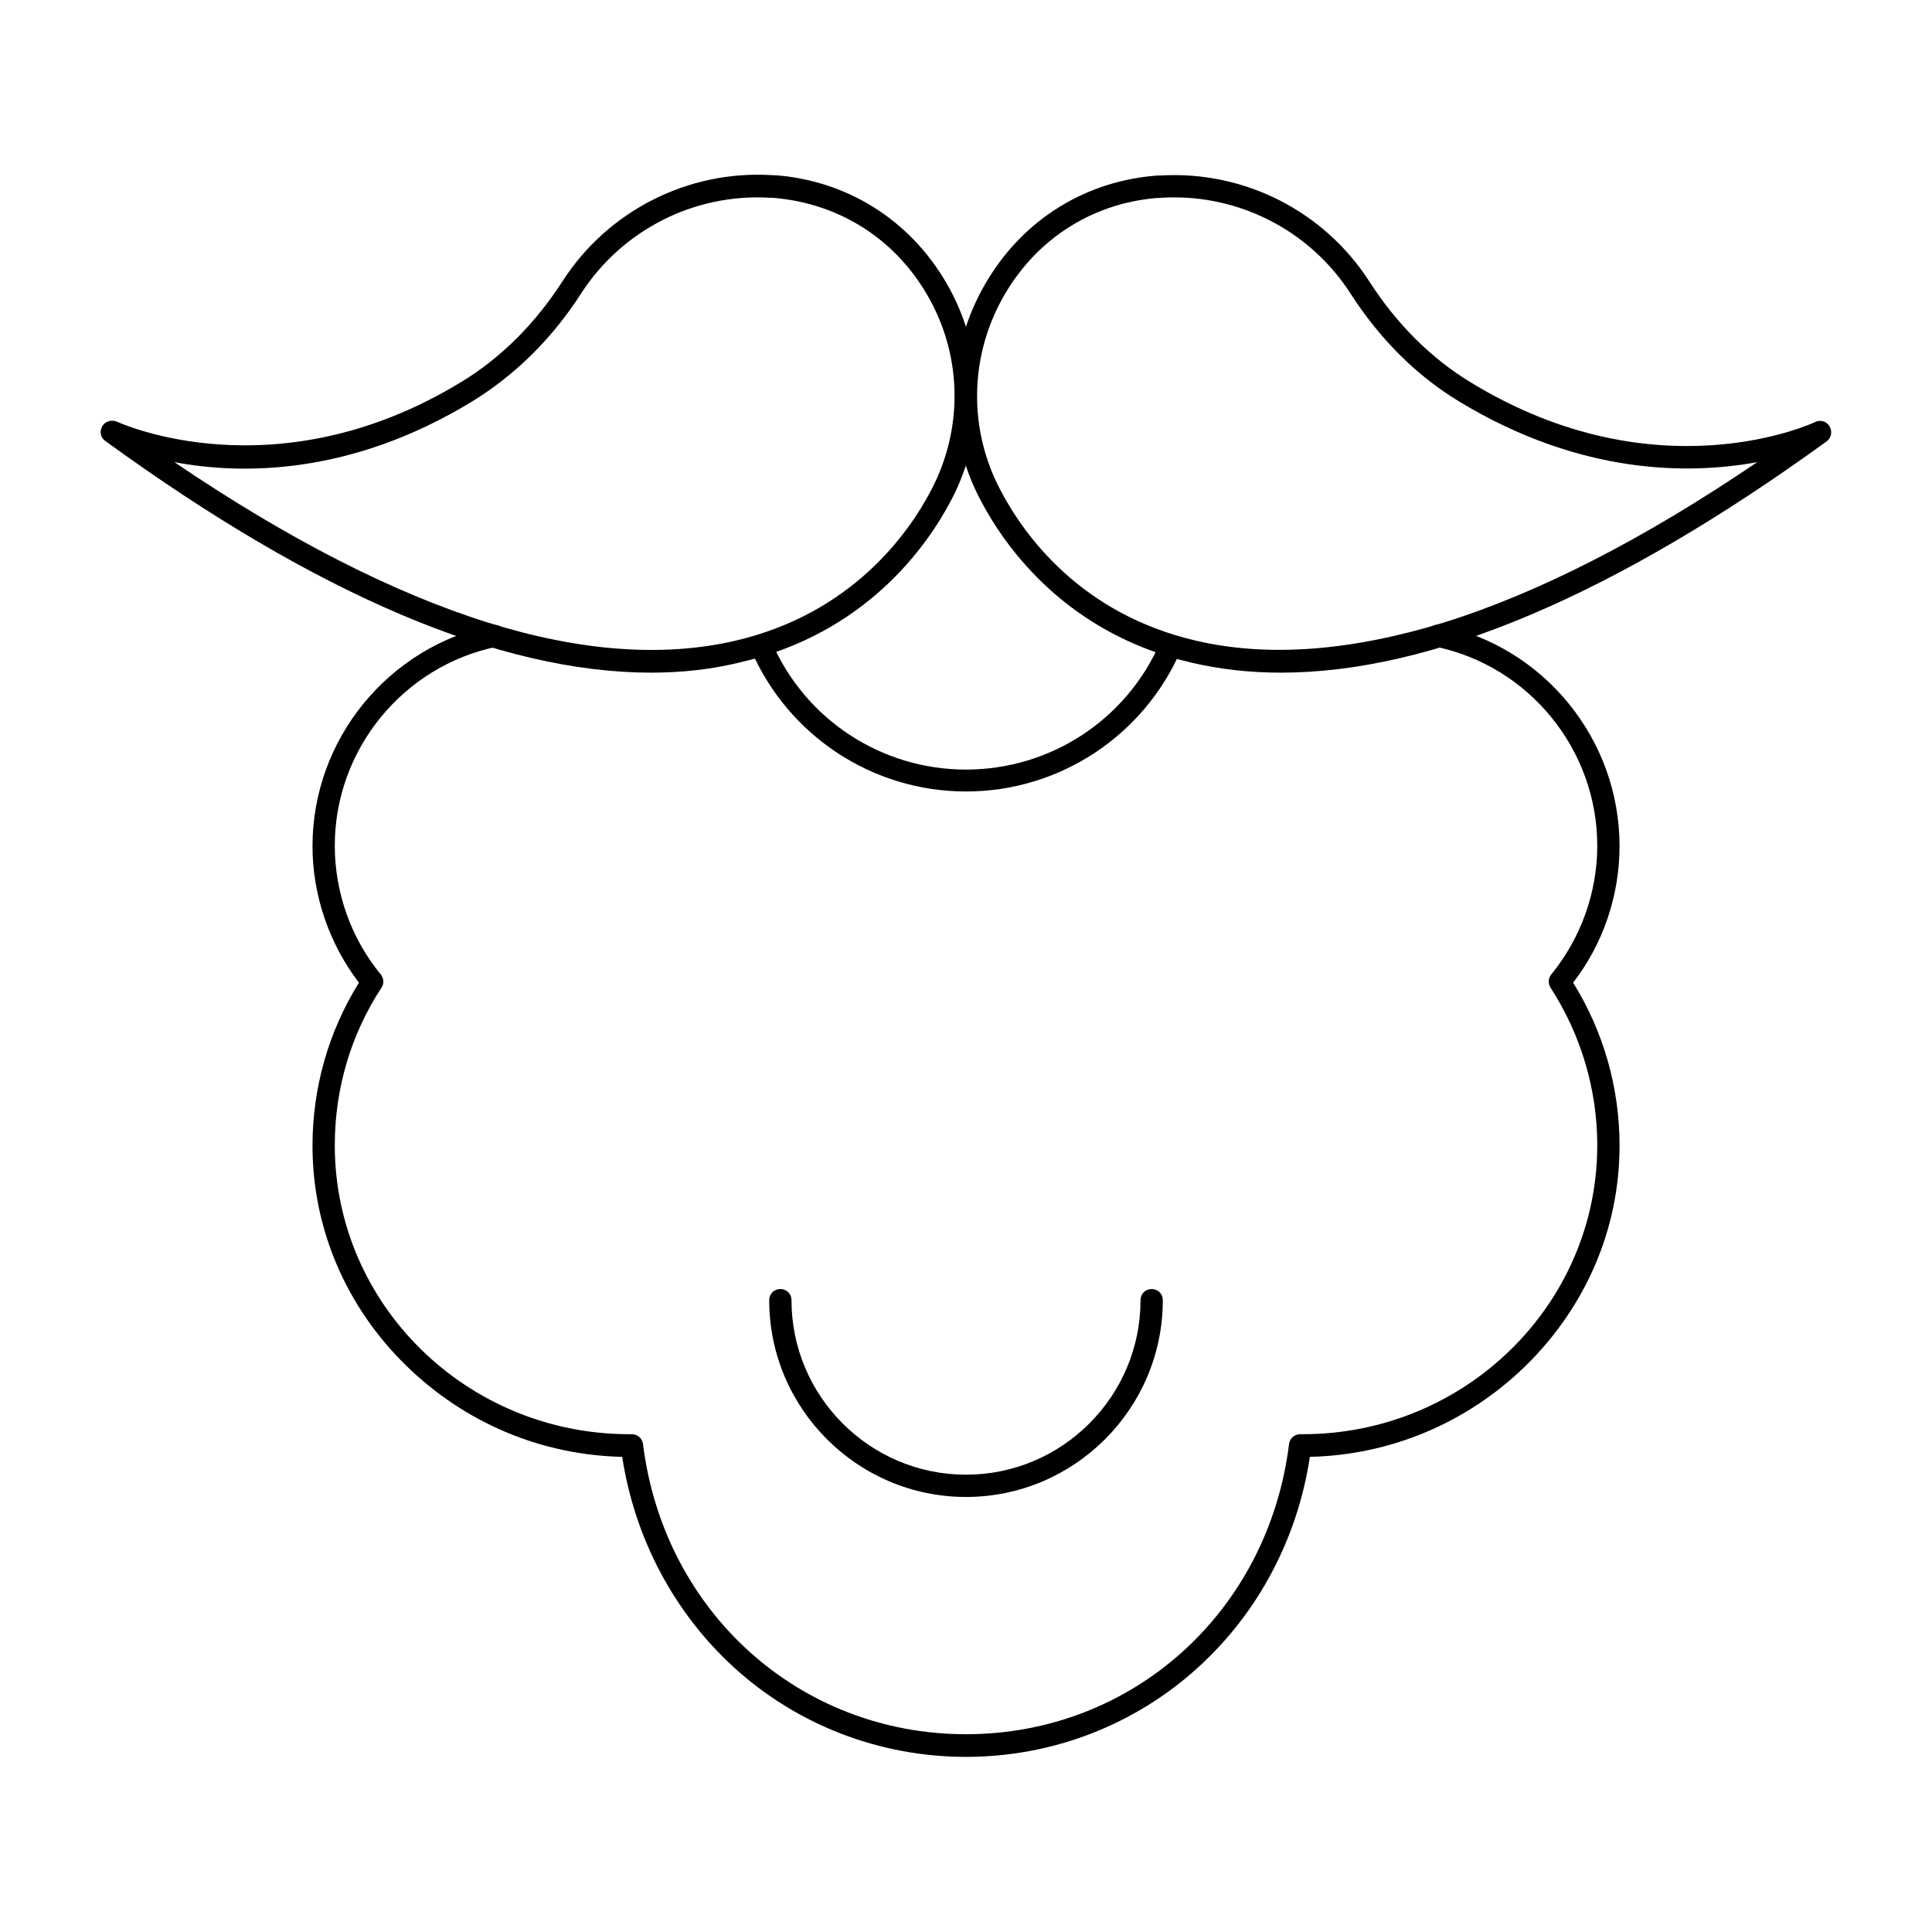 <?xml version="1.0" encoding="UTF-8"?>
<!-- The Best Svg Icon site in the world: iconSvg.co, Visit us! https://iconsvg.co -->
<svg fill="#000000" width="800px" height="800px" version="1.1" viewBox="144 144 512 512" xmlns="http://www.w3.org/2000/svg">
 <g>
  <path d="m483.44 322.26c-8.266 0-16.137-0.887-23.715-2.656-32.965-7.676-49.199-30.309-55.891-43.098-9.25-17.516-9.055-38.473 0.492-55.891 9.445-17.32 25.977-28.242 45.363-30.012 0.688-0.098 1.277-0.098 1.969-0.098 22.141-1.277 43.199 9.445 55.203 28.043 7.281 11.316 16.336 20.367 26.863 26.766 49.398 30.207 90.922 10.727 91.316 10.527 1.379-0.688 3.051-0.195 3.836 1.18 0.789 1.379 0.395 3.051-0.789 3.938-56.188 40.734-104.6 61.301-144.65 61.301zm-28.242-125.95c-1.082 0-2.164 0-3.246 0.098-0.59 0-1.18 0.098-1.77 0.098-17.418 1.574-32.273 11.414-40.738 26.961-8.562 15.742-8.66 34.539-0.395 50.281 6.199 11.906 21.254 32.965 51.957 40.051 18.992 4.43 41.031 2.754 65.633-4.82 25.191-7.871 53.039-22.141 83.051-42.508-17.613 3.246-46.543 3.641-79.113-16.137-11.316-6.887-20.961-16.531-28.734-28.633-10.234-15.844-27.848-25.391-46.645-25.391z"/>
  <path d="m316.55 322.26c-40.051 0-88.461-20.566-144.65-61.402-1.277-0.887-1.574-2.559-0.789-3.938 0.789-1.277 2.461-1.77 3.836-1.18 0.492 0.195 42.117 19.484 91.316-10.527 10.527-6.394 19.582-15.449 26.863-26.766 12.004-18.598 33.16-29.324 55.203-28.043 0.688 0 1.277 0.098 1.969 0.098 19.387 1.77 35.918 12.695 45.363 30.012 9.445 17.418 9.645 38.375 0.492 55.891-6.691 12.793-22.926 35.426-55.891 43.098-7.578 1.871-15.449 2.758-23.715 2.758zm-126.34-55.793c30.012 20.367 57.957 34.637 83.051 42.508 24.5 7.676 46.543 9.25 65.633 4.82 30.699-7.184 45.758-28.141 51.957-40.051 8.266-15.844 8.168-34.637-0.395-50.281-8.461-15.547-23.32-25.289-40.738-26.961-0.59-0.098-1.18-0.098-1.77-0.098-19.977-1.18-39.066 8.562-49.891 25.289-7.773 12.102-17.516 21.648-28.832 28.633-32.375 19.781-61.402 19.488-79.016 16.141z"/>
  <path d="m400 609.59c-22.926 0-44.773-8.461-61.5-23.715-15.844-14.465-26.273-34.145-29.617-55.793-21.453-0.492-41.625-8.953-57.172-24.109-16.039-15.645-24.895-36.406-24.895-58.352 0-15.352 4.231-30.207 12.301-43.199-7.871-10.332-12.301-23.125-12.301-36.211 0-28.242 20.074-52.84 47.723-58.547 1.574-0.297 3.148 0.688 3.445 2.262s-0.688 3.148-2.262 3.445c-24.895 5.117-43 27.258-43 52.742 0 12.398 4.328 24.602 12.203 34.145 0.789 0.984 0.887 2.461 0.195 3.445-8.168 12.496-12.398 26.863-12.398 41.82 0 42.215 35.031 76.555 78.031 76.555h0.297 0.395c1.477 0 2.754 1.082 2.953 2.559 5.512 44.574 41.523 76.949 85.609 76.949 44.082 0 80.098-32.375 85.609-76.949 0.195-1.477 1.477-2.559 2.953-2.559h0.395 0.297c43 0 78.031-34.34 78.031-76.555 0-14.859-4.328-29.324-12.398-41.82-0.688-1.082-0.59-2.461 0.195-3.445 7.871-9.645 12.203-21.746 12.203-34.145 0-25.484-18.105-47.625-42.902-52.742-1.574-0.297-2.656-1.871-2.262-3.445 0.395-1.574 1.871-2.656 3.445-2.262 27.652 5.707 47.625 30.309 47.625 58.547 0 13.086-4.328 25.879-12.301 36.211 8.07 12.988 12.301 27.848 12.301 43.199 0 21.941-8.855 42.605-24.895 58.352-15.547 15.152-35.816 23.617-57.172 24.109-3.246 21.551-13.676 41.328-29.617 55.793-16.746 15.254-38.59 23.715-61.516 23.715z"/>
  <path d="m400 353.75c-24.797 0-47.133-14.762-56.973-37.492-0.688-1.477 0-3.246 1.574-3.836 1.477-0.688 3.246 0 3.836 1.574 8.855 20.664 29.125 33.949 51.562 33.949 22.434 0 42.707-13.285 51.562-33.949 0.688-1.477 2.363-2.164 3.836-1.574 1.477 0.688 2.164 2.363 1.574 3.836-9.84 22.734-32.176 37.492-56.973 37.492z"/>
  <path d="m400 540.71c-28.734 0-52.152-23.418-52.152-52.152 0-1.672 1.277-2.953 2.953-2.953 1.672 0 2.953 1.277 2.953 2.953 0 25.484 20.762 46.25 46.25 46.25 25.484 0 46.25-20.762 46.25-46.25 0-1.672 1.277-2.953 2.953-2.953 1.672 0 2.953 1.277 2.953 2.953-0.008 28.734-23.43 52.152-52.16 52.152z"/>
 </g>
</svg>